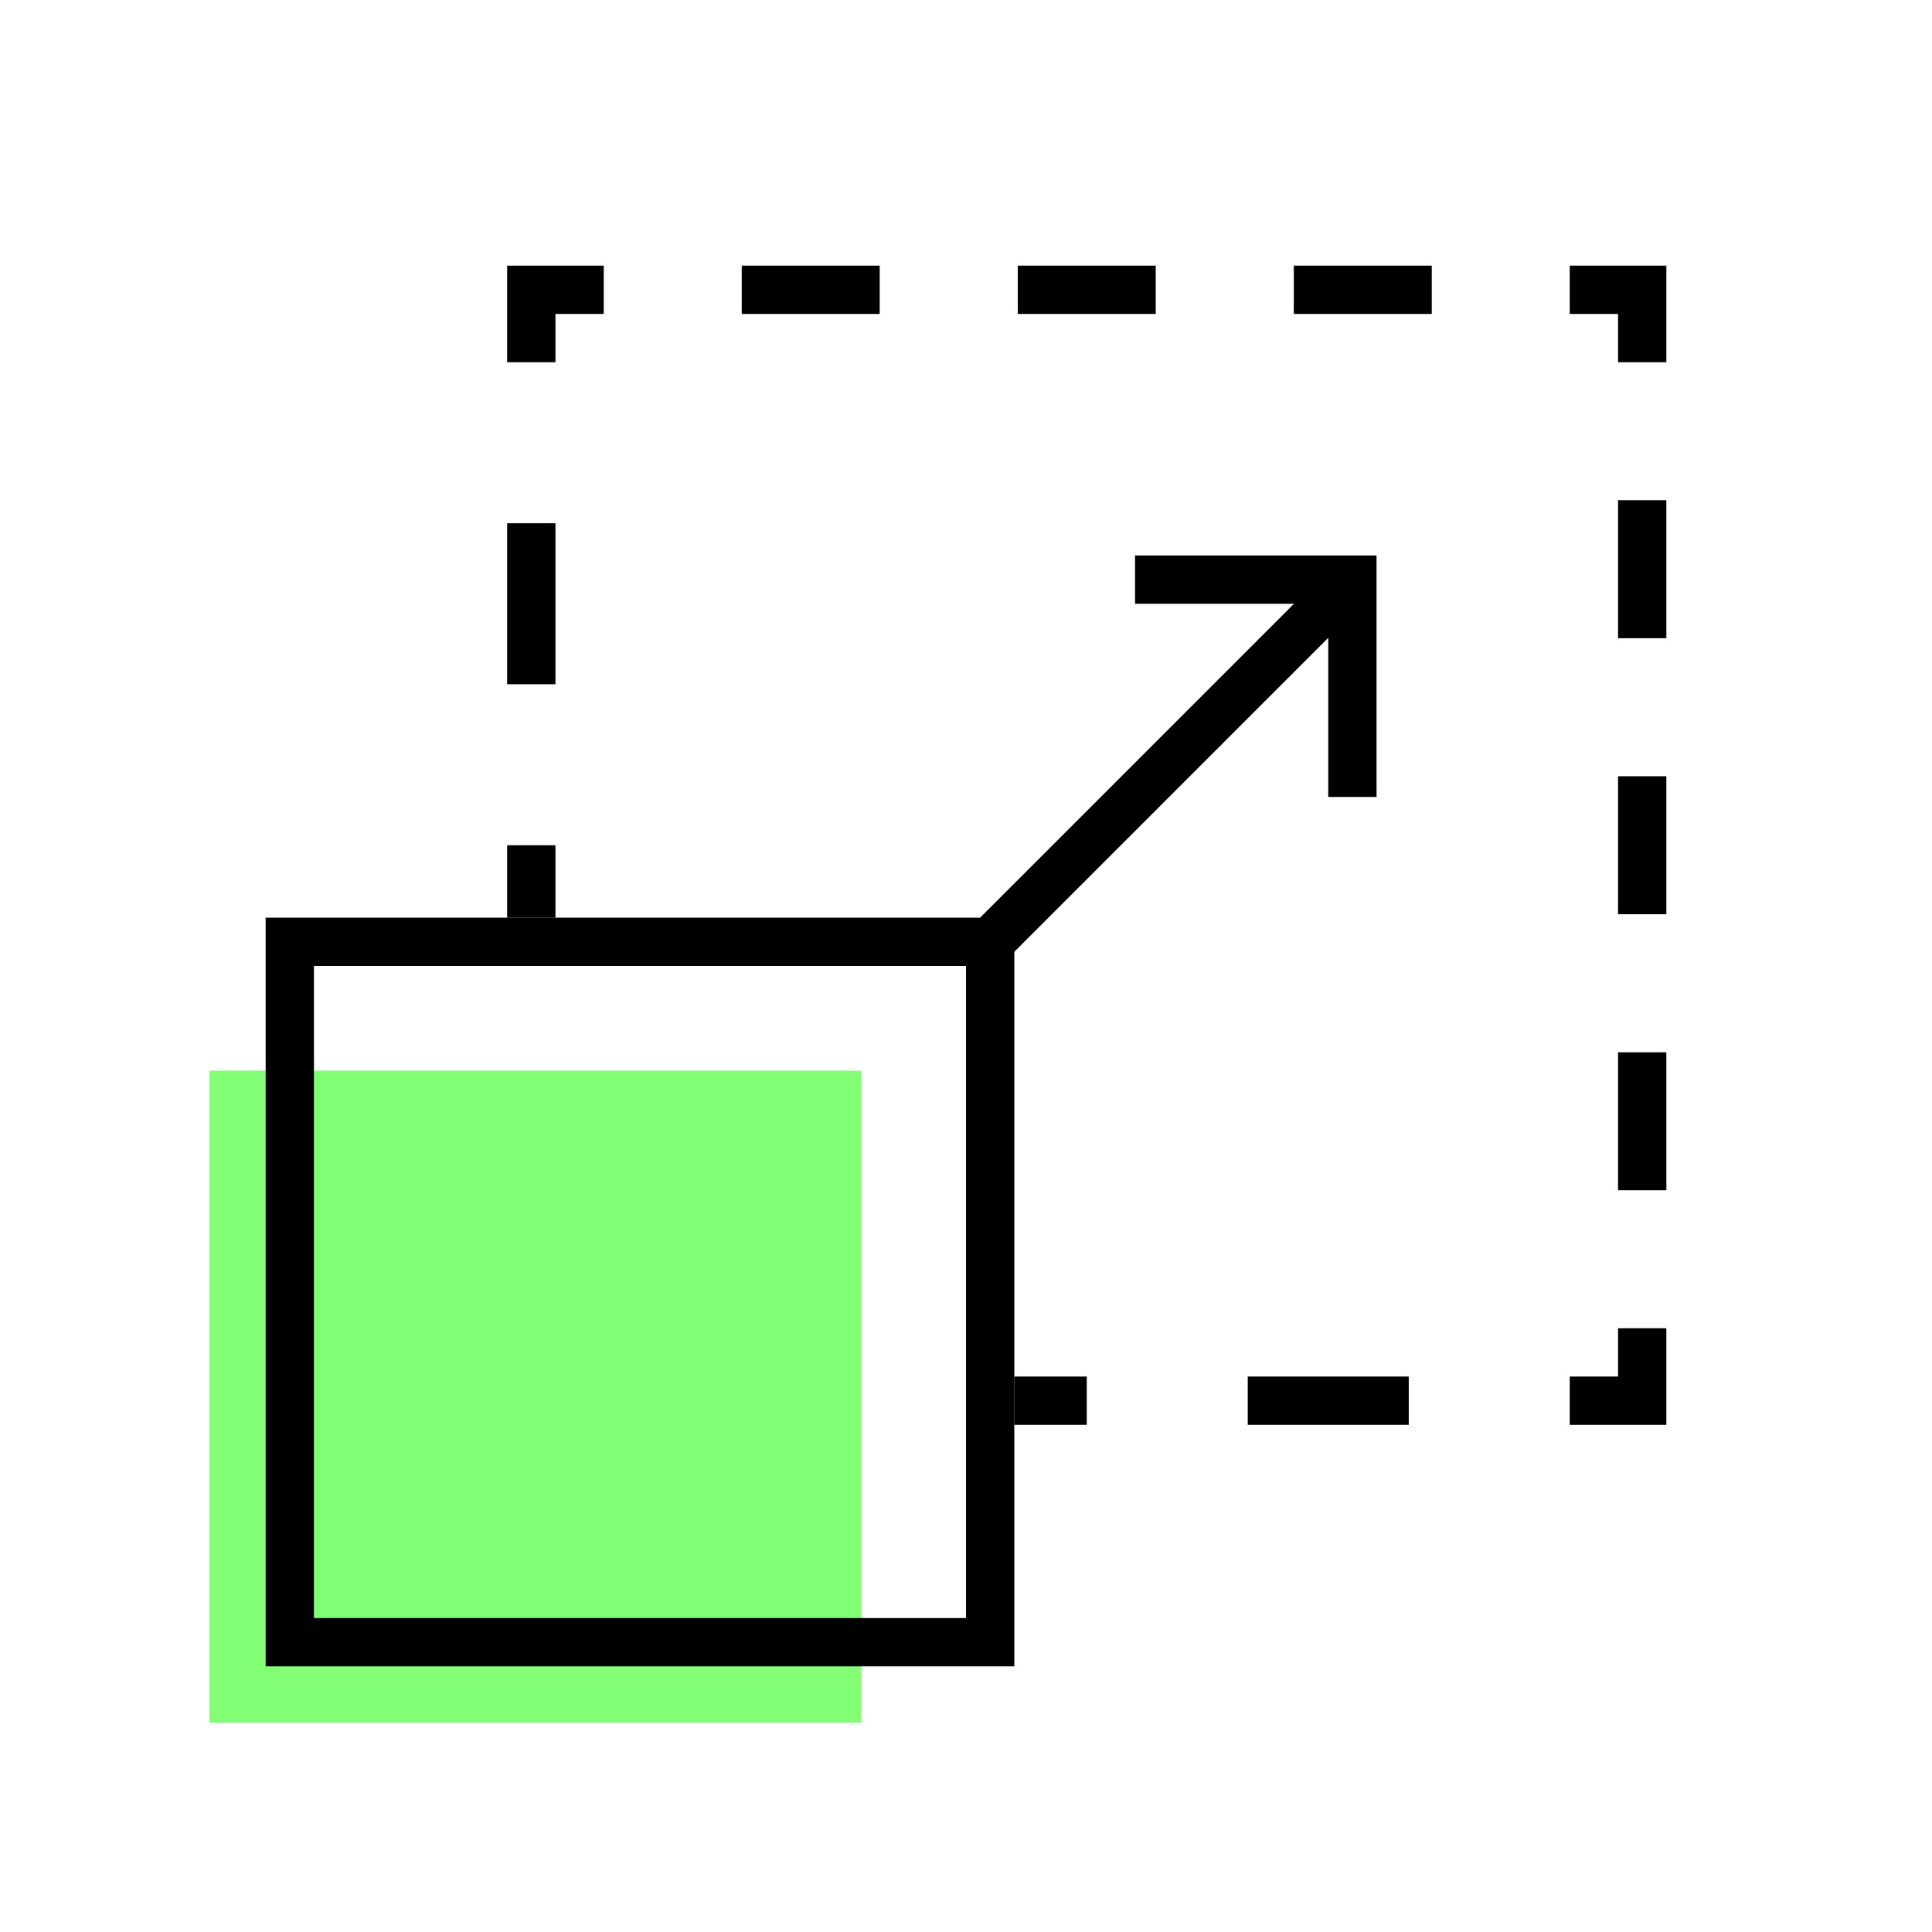 <?xml version="1.0" encoding="UTF-8"?> <svg xmlns="http://www.w3.org/2000/svg" id="Layer_1" viewBox="0 0 240 240"><defs><style>.cls-1{fill:#83ff76;}</style></defs><rect class="cls-1" x="26" y="133" width="81" height="81"></rect><g><path d="M126,207H33V114H126v93Zm-87-6H120V120H39v81Z"></path><g><rect x="63" y="105" width="6" height="9"></rect><rect x="63" y="65" width="6" height="20"></rect><polygon points="69 45 63 45 63 33 75 33 75 39 69 39 69 45"></polygon><path d="M177.86,39h-17.14v-6h17.14v6Zm-34.29,0h-17.14v-6h17.14v6Zm-34.29,0h-17.14v-6h17.14v6Z"></path><polygon points="207 45 201 45 201 39 195 39 195 33 207 33 207 45"></polygon><path d="M207,147.86h-6v-17.14h6v17.14Zm0-34.29h-6v-17.14h6v17.14Zm0-34.29h-6v-17.14h6v17.14Z"></path><polygon points="207 177 195 177 195 171 201 171 201 165 207 165 207 177"></polygon><rect x="155" y="171" width="20" height="6"></rect><rect x="126" y="171" width="9" height="6"></rect></g><rect x="113.68" y="91.5" width="63.64" height="6" transform="translate(-24.21 130.56) rotate(-45)"></rect><polygon points="171 99 165 99 165 75 141 75 141 69 171 69 171 99"></polygon></g></svg> 